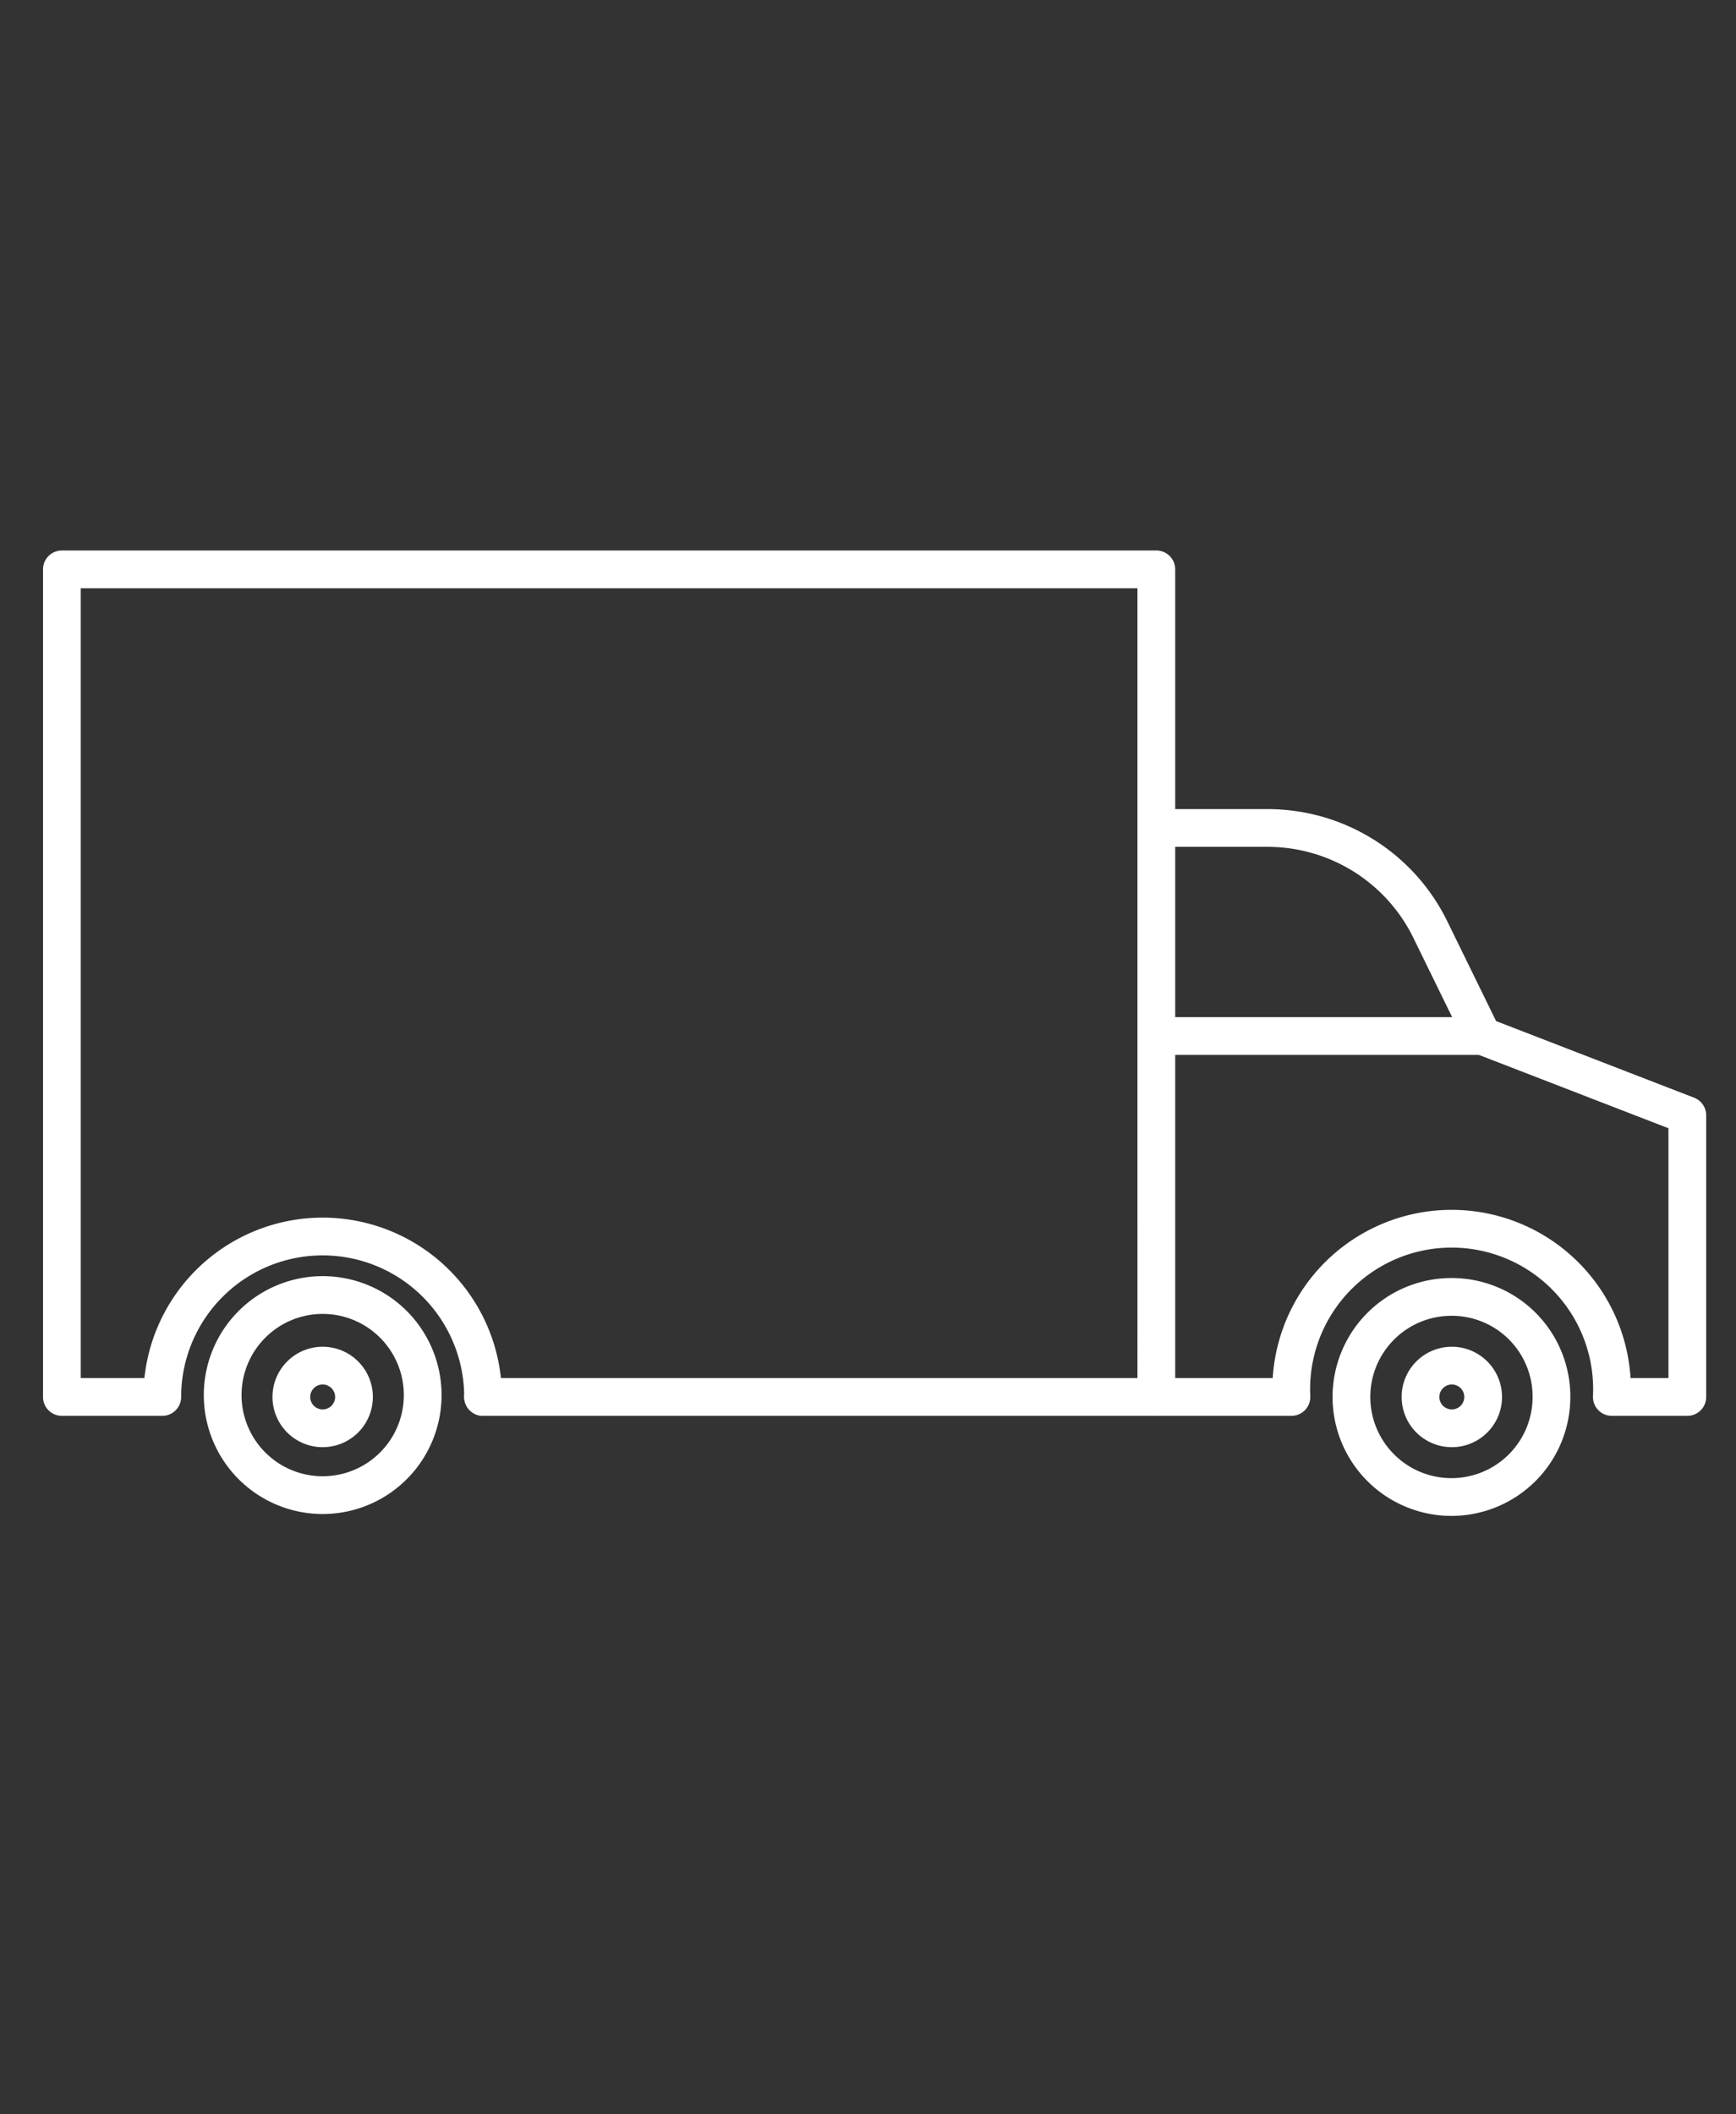 <svg id="Слой_1" data-name="Слой 1" xmlns="http://www.w3.org/2000/svg" width="46" height="56" viewBox="0 0 46 56">
  <rect x="0" y="0" width="46" height="56" fill="#333333" stroke="none"/>
  <defs>
    <style>
      .cls-1 {
        fill: none;
        stroke: #fff;
        stroke-linecap: round;
        stroke-linejoin: round;
      }
    </style>
  </defs>
  <title>выгода</title>
  <g>
    <g>
      <path class="cls-1" d="M11.2,37A2.65,2.65,0,1,1,8.55,34.3,2.65,2.65,0,0,1,11.2,37Z"/>
      <path class="cls-1" d="M12.8,37a4.25,4.25,0,0,0-8.5,0H1.64V15.08h29V37"/>
    </g>
    <g>
      <path class="cls-1" d="M41.11,37a2.65,2.65,0,1,1-2.64-2.65A2.64,2.64,0,0,1,41.11,37Z"/>
      <path class="cls-1" d="M12.8,37H34.22a4.25,4.25,0,1,1,8.49,0h2V29.54l-5.43-2.1-1.38-2.82a4.8,4.8,0,0,0-4.31-2.69H30.68"/>
    </g>
    <line class="cls-1" x1="39.31" y1="27.44" x2="30.68" y2="27.44"/>
    <path class="cls-1" d="M9.38,37a.83.83,0,1,1-.83-.83A.83.83,0,0,1,9.38,37Z"/>
    <path class="cls-1" d="M39.3,37a.83.83,0,1,1-.83-.83A.83.83,0,0,1,39.3,37Z"/>
  </g>
</svg>

